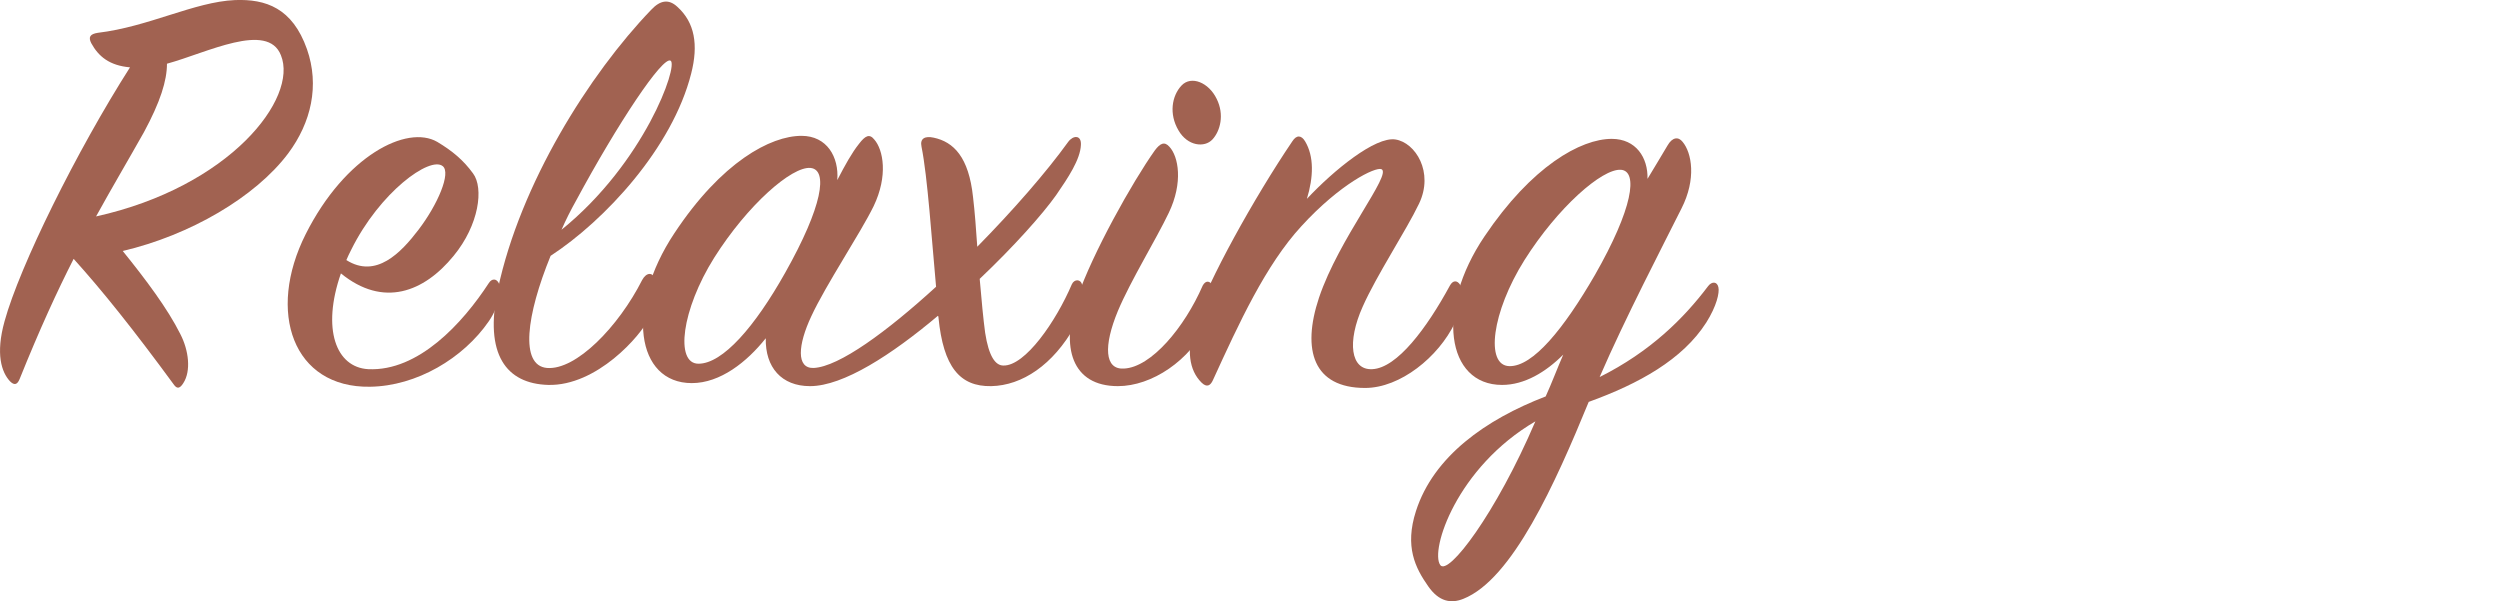 <?xml version="1.0" encoding="utf-8"?>
<!-- Generator: Adobe Illustrator 27.3.1, SVG Export Plug-In . SVG Version: 6.00 Build 0)  -->
<svg version="1.1" id="レイヤー_1" xmlns="http://www.w3.org/2000/svg" xmlns:xlink="http://www.w3.org/1999/xlink" x="0px"
	 y="0px" viewBox="0 0 330 79.37" style="enable-background:new 0 0 330 79.37;" xml:space="preserve">
<style type="text/css">
	.st0{fill:#A16251;}
</style>
<g>
	<path class="st0" d="M2.6,50.01c-0.32,0.8-0.72,0.88-1.28,0.32c-1.12-1.2-1.92-3.6-0.72-7.92c2-7.28,9.52-22.48,16.56-33.52
		c-2.72-0.24-4.16-1.44-5.12-3.2c-0.4-0.8-0.16-1.2,0.88-1.36C19.64,3.53,25.64,0.25,31,0.01c4.08-0.16,7.6,1.04,9.52,6.48
		c1.68,4.8,0.56,9.68-2.48,13.76c-4.32,5.76-12.96,10.8-21.84,12.88c3.04,3.76,5.92,7.6,7.6,10.96c1.12,2.16,1.44,4.88,0.4,6.48
		c-0.4,0.64-0.8,0.88-1.28,0.16c-5.28-7.2-9.44-12.4-13.2-16.56C7.56,38.41,5.24,43.45,2.6,50.01z M19,17.45
		c-2.16,3.84-4.16,7.2-6.32,11.12c17.68-3.92,26.72-15.6,24.4-21.28c-1.76-4.48-9.76-0.32-15.04,1.12
		C22.04,10.65,21.16,13.45,19,17.45z"/>
	<path class="st0" d="M48.6,48.73c6.64,0.32,12.48-6.08,15.92-11.36c0.4-0.64,1.04-0.64,1.36,0.08c0.32,0.64,0.08,2.88-1.36,4.96
		c-3.36,4.88-9.52,8.56-15.68,8.64c-10.16,0.16-13.68-9.84-8.48-20.16s13.36-14.48,17.36-12.16c2,1.2,3.44,2.4,4.72,4.16
		c1.44,1.92,0.8,6.8-2.56,10.88c-3.92,4.8-9.28,6.88-14.88,2.32C42.44,43.45,44.36,48.49,48.6,48.73z M55.24,30.33
		c2.56-3.36,4.32-7.52,3.2-8.4c-1.68-1.36-8.32,3.44-12.08,11.04c-0.24,0.48-0.48,0.96-0.64,1.36
		C49.64,36.81,52.92,33.37,55.24,30.33z"/>
	<path class="st0" d="M72.2,48.57c3.84,0.32,9.44-5.44,12.56-11.6c0.56-1.04,1.44-1.12,1.76,0c0.4,1.28,0.08,3.04-0.8,4.96
		c-1.12,2.4-6.96,9.04-13.36,8.88c-5.52-0.16-8.48-4-6.64-12.64C68.68,24.25,77.8,9.77,85.96,1.29c1.2-1.28,2.32-1.44,3.44-0.4
		c2.32,2.08,2.8,5.04,1.84,8.8c-2.48,9.84-11.44,19.44-18.56,24.08C69.48,41.61,68.6,48.25,72.2,48.57z M88.52,8.01
		c-1.04-0.64-6.96,8.24-12.48,18.48c-0.72,1.28-1.36,2.56-1.92,3.84C85.08,21.45,89.56,8.65,88.52,8.01z"/>
	<path class="st0" d="M121.64,19.37c-0.24-1.12,0.48-1.44,1.6-1.2c2.64,0.56,4.64,2.56,5.2,7.84c0.24,2,0.4,4.24,0.56,6.56
		c4.72-4.8,9.12-9.84,12-13.84c0.64-0.88,1.76-0.96,1.68,0.4c-0.08,1.92-1.68,4.32-3.28,6.64c-1.76,2.48-5.52,6.72-10.08,11.04
		c0.24,2.8,0.48,5.36,0.72,7.12c0.48,3.12,1.36,4.32,2.4,4.32c2.88,0.08,6.96-5.84,9.04-10.72c0.32-0.72,1.2-0.72,1.36,0.08
		c0.24,1.2,0.4,3.04-0.96,5.44c-2.88,5.12-6.96,7.84-11.04,7.92c-4.16,0.08-6.32-2.56-6.96-9.04c0-0.08,0-0.16-0.08-0.24
		c-6.08,5.12-12.48,9.28-16.88,9.28c-3.76,0-5.92-2.48-5.84-6.32c-2.48,3.12-6,5.92-9.76,5.92c-7.36,0-8.8-10-2.32-19.76
		c6.24-9.44,12.72-12.88,16.8-12.88c3.36,0,4.96,2.8,4.72,5.84c1.04-2,1.92-3.6,2.88-4.8c0.8-1.04,1.36-1.36,2-0.56
		c1.2,1.36,1.84,4.8-0.08,8.8c-1.76,3.6-6.32,10.4-8.24,14.56c-1.76,3.76-2,6.88,0.32,6.8c3.36-0.16,9.68-4.8,16.16-10.72
		C123,31.77,122.44,23.29,121.64,19.37z M107,22.17c-2.48-0.24-8.32,4.88-12.72,11.84c-4.32,6.88-5.2,14-2.08,14
		c3.2,0,7.44-4.88,11.44-12C108.6,27.21,109.32,22.41,107,22.17z"/>
	<path class="st0" d="M142.2,39.29c2-5.84,7.28-15.28,10.24-19.44c0.72-0.96,1.28-1.2,1.92-0.48c1.2,1.28,1.84,4.72-0.08,8.72
		c-1.68,3.52-5.04,8.96-6.72,12.96c-1.92,4.64-1.76,7.76,0.8,7.6c3.6-0.16,8-5.44,10.4-10.96c0.4-0.72,0.96-0.64,1.28,0
		c0.64,1.28,0.4,2.96-0.56,4.96c-2.4,4.96-7.44,8.32-11.92,8.32C141.48,50.97,139.96,45.85,142.2,39.29z M160.04,18.41
		c-1.04,1.12-3.28,0.88-4.48-1.2c-1.28-2.16-0.88-4.56,0.4-5.92c1.28-1.36,3.6-0.4,4.64,1.76
		C161.64,15.13,161.08,17.29,160.04,18.41z"/>
	<path class="st0" d="M184.19,18.41c2.64,0.4,5.12,4.32,3.12,8.48c-1.68,3.52-5.6,9.44-7.44,13.6c-2.08,4.64-1.6,8.4,1.28,8.24
		c3.28-0.16,7.2-5.44,10.24-11.04c0.4-0.72,0.96-0.72,1.36-0.08c0.56,0.88,0.4,2.72-0.72,5.04c-2.16,4.48-7.2,8.56-11.84,8.56
		c-6.8,0-8.4-4.96-6.08-11.92c2.64-7.84,9.68-16.32,8.24-16.96c-0.8-0.32-5.44,1.92-10.56,7.52c-4.72,5.12-8.24,12.8-11.68,20.32
		c-0.32,0.72-0.8,1.04-1.52,0.32c-1.6-1.6-2.08-4.24-0.8-8.24c1.6-5.04,7.76-16.16,12.8-23.6c0.56-0.88,1.2-0.8,1.68,0
		c1.2,2,1.12,4.72,0.24,7.6C176.11,22.41,181.55,18.01,184.19,18.41z"/>
	<path class="st0" d="M209.71,53.05c-4.4,10.72-10.08,23.44-16.56,26c-1.6,0.64-3.2,0.4-4.64-1.68c-1.68-2.4-3.12-5.2-1.6-9.92
		c2.32-7.2,9.2-12.08,17.12-15.12c0.8-1.76,1.52-3.68,2.32-5.52c-2.32,2.32-5.12,4-8.08,4c-7.36,0-8.8-10-2.32-19.6
		c6.24-9.28,12.72-12.88,16.8-12.88c3.2,0,4.8,2.48,4.72,5.28c0.96-1.6,1.84-3.04,2.64-4.4c0.64-1.12,1.44-1.2,2-0.48
		c1.2,1.44,1.84,4.88-0.16,8.8c-2.4,4.8-7.44,14.48-10.8,22.24c6.72-3.36,11.12-7.76,14.32-12c0.48-0.64,1.2-0.64,1.36,0.16
		c0.16,0.72-0.24,2.48-1.6,4.64C222.11,47.46,216.35,50.65,209.71,53.05z M190.11,74.58c1.04,1.52,7.36-6.8,12.56-18.96
		C192.27,61.7,188.75,72.65,190.11,74.58z M213.95,22.41c-2.48-0.16-8.32,4.96-12.72,11.92c-4.32,6.88-5.2,13.92-2,14
		c3.12,0.08,7.2-4.96,11.28-12C215.55,27.53,216.27,22.57,213.95,22.41z"/>
</g>
</svg>
